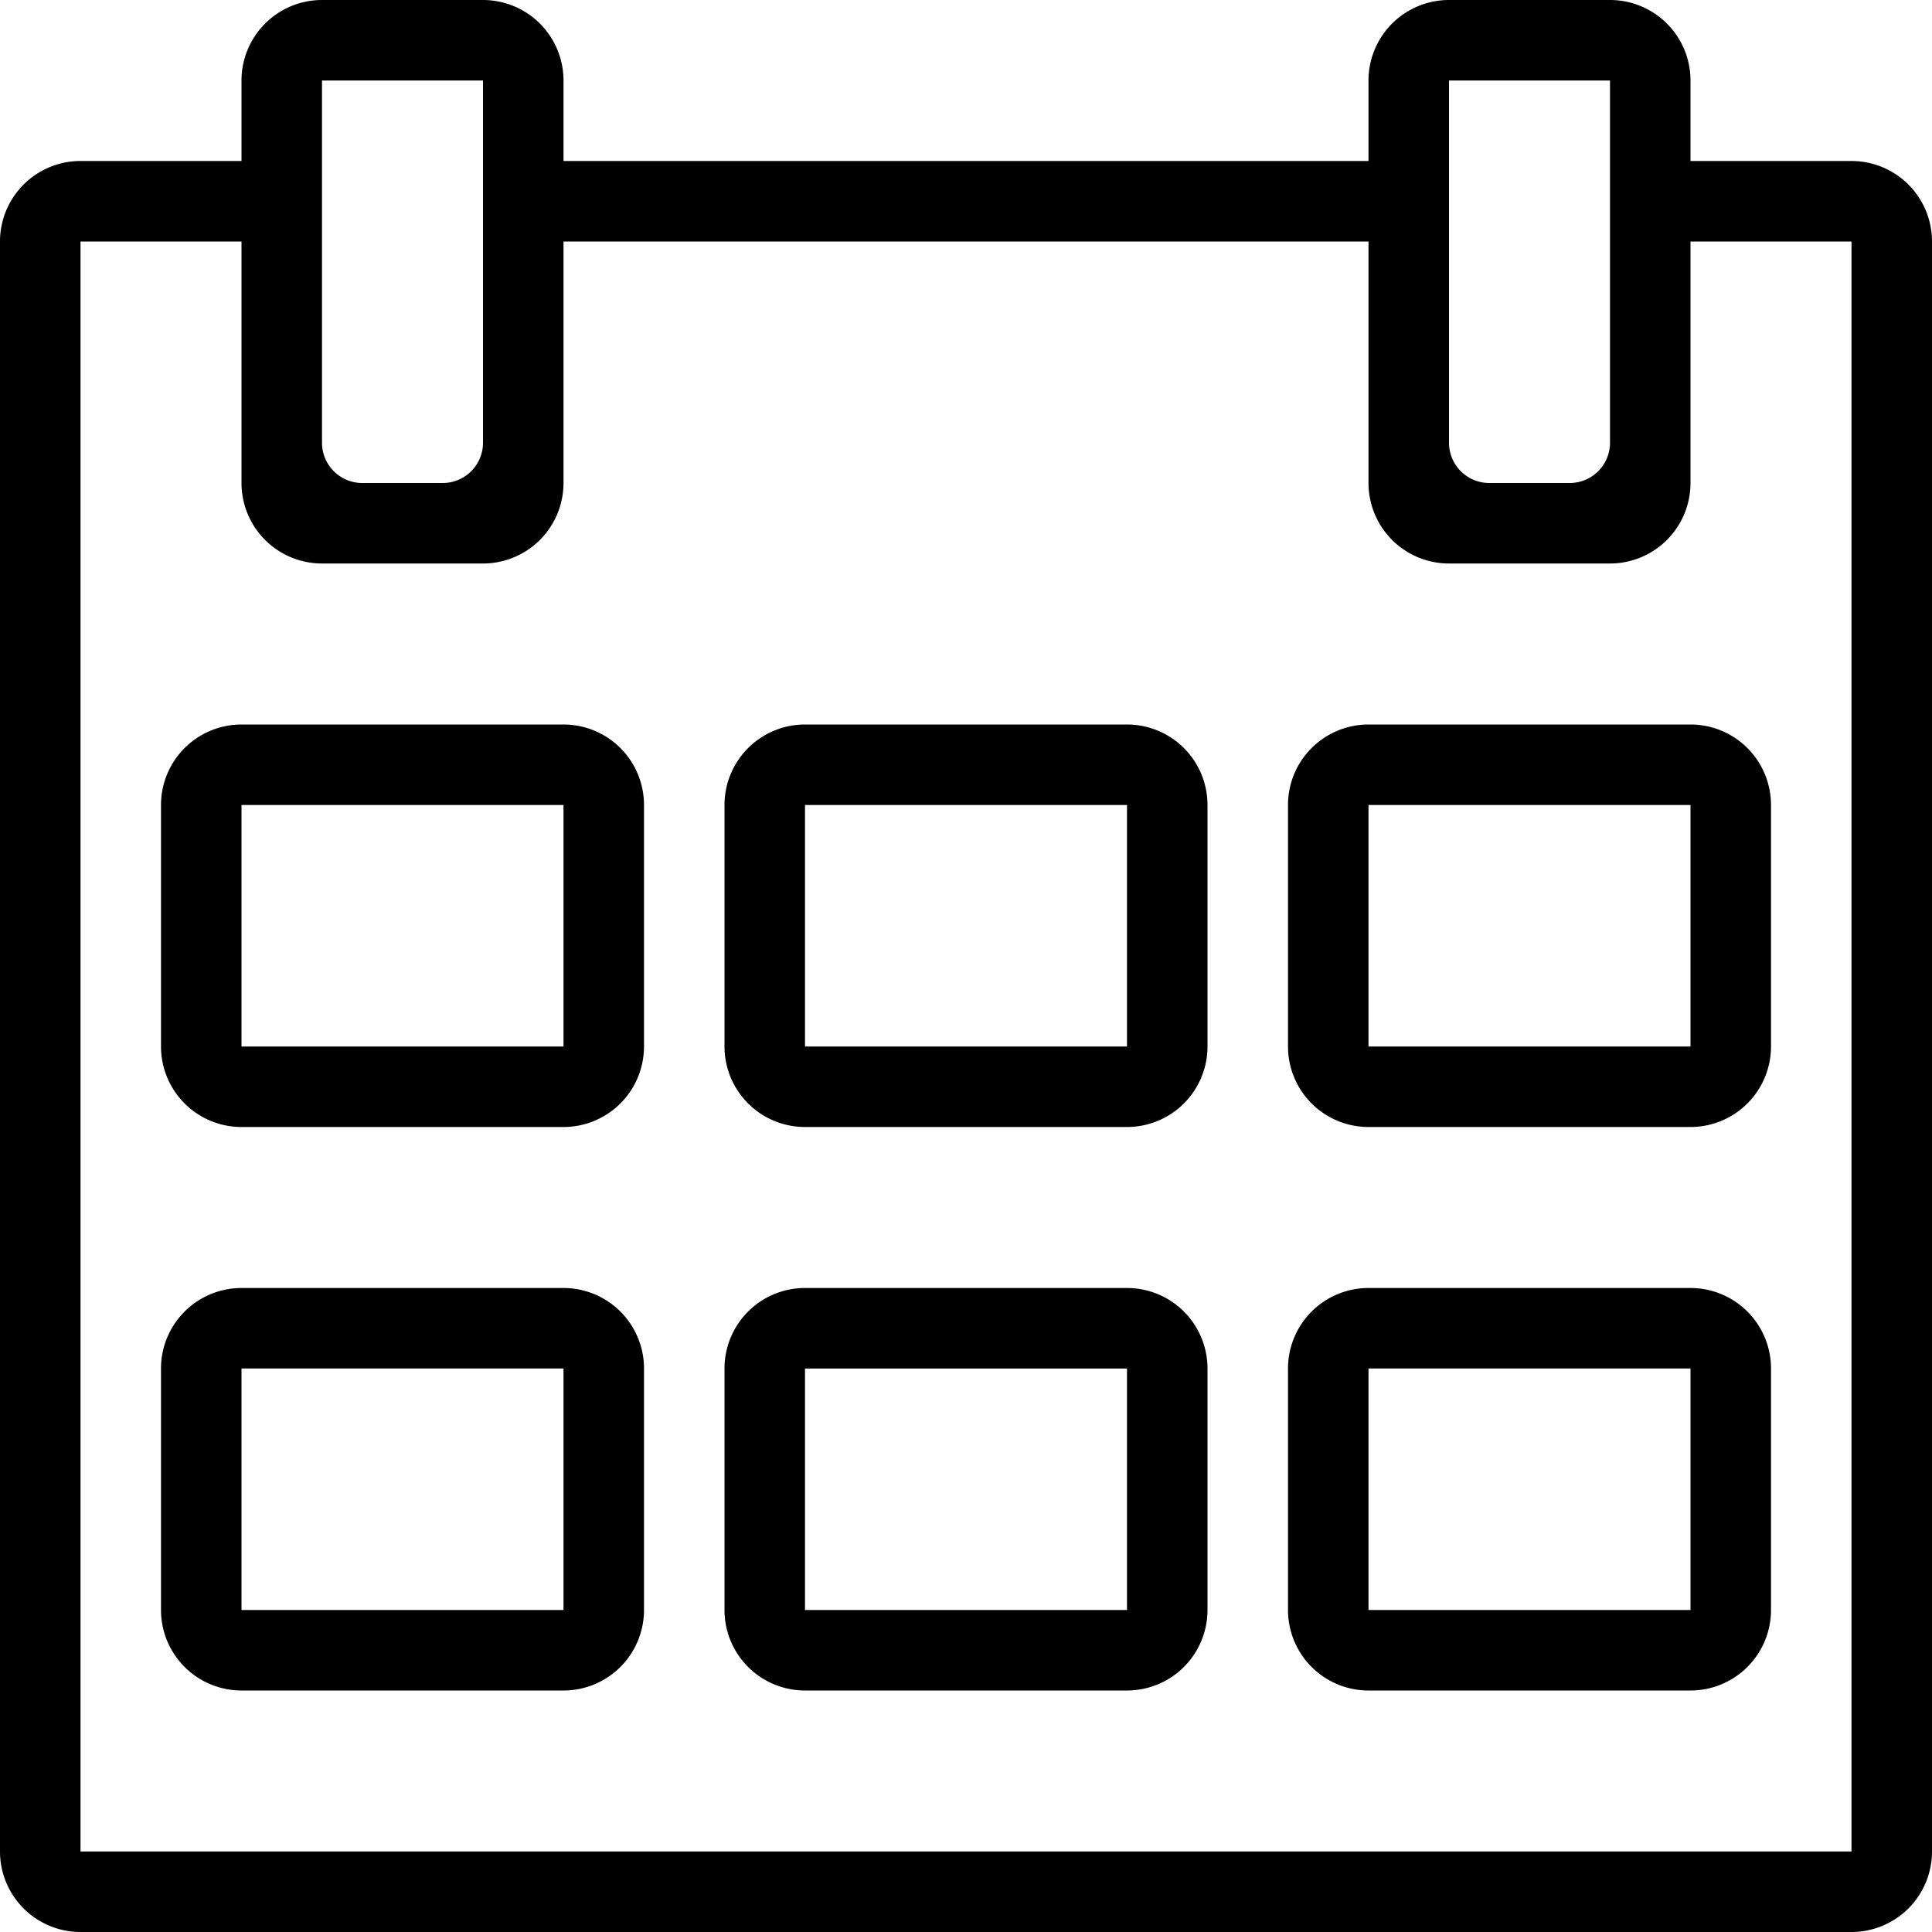 <svg xmlns="http://www.w3.org/2000/svg" fill="currentColor" viewBox="0 0 24 24">
  <path fill-rule="evenodd" d="M3 9a1 1 0 00-1 1v3a1 1 0 001 1h4a1 1 0 001-1v-3a1 1 0 00-1-1H3zm4 1H3v3h4v-3zM9 10a1 1 0 011-1h4a1 1 0 011 1v3a1 1 0 01-1 1h-4a1 1 0 01-1-1v-3zm1 0h4v3h-4v-3zM17 9a1 1 0 00-1 1v3a1 1 0 001 1h4a1 1 0 001-1v-3a1 1 0 00-1-1h-4zm4 1h-4v3h4v-3zM2 17a1 1 0 011-1h4a1 1 0 011 1v3a1 1 0 01-1 1H3a1 1 0 01-1-1v-3zm1 0h4v3H3v-3zM10 16a1 1 0 00-1 1v3a1 1 0 001 1h4a1 1 0 001-1v-3a1 1 0 00-1-1h-4zm4 1h-4v3h4v-3zM16 17a1 1 0 011-1h4a1 1 0 011 1v3a1 1 0 01-1 1h-4a1 1 0 01-1-1v-3zm1 0h4v3h-4v-3z" clip-rule="evenodd"/>
  <path fill-rule="evenodd" d="M3 1v1H1a1 1 0 00-1 1v20a1 1 0 001 1h22a1 1 0 001-1V3a1 1 0 00-1-1h-2V1a1 1 0 00-1-1h-2a1 1 0 00-1 1v1H7V1a1 1 0 00-1-1H4a1 1 0 00-1 1zm3 0H4v4.5a.5.5 0 00.5.5h1a.5.5 0 00.5-.5V1zm11 2H7v3a1 1 0 01-1 1H4a1 1 0 01-1-1V3H1v20h22V3h-2v3a1 1 0 01-1 1h-2a1 1 0 01-1-1V3zm3-2h-2v4.5a.5.5 0 00.5.5h1a.5.5 0 00.5-.5V1z" clip-rule="evenodd"/>
</svg>
